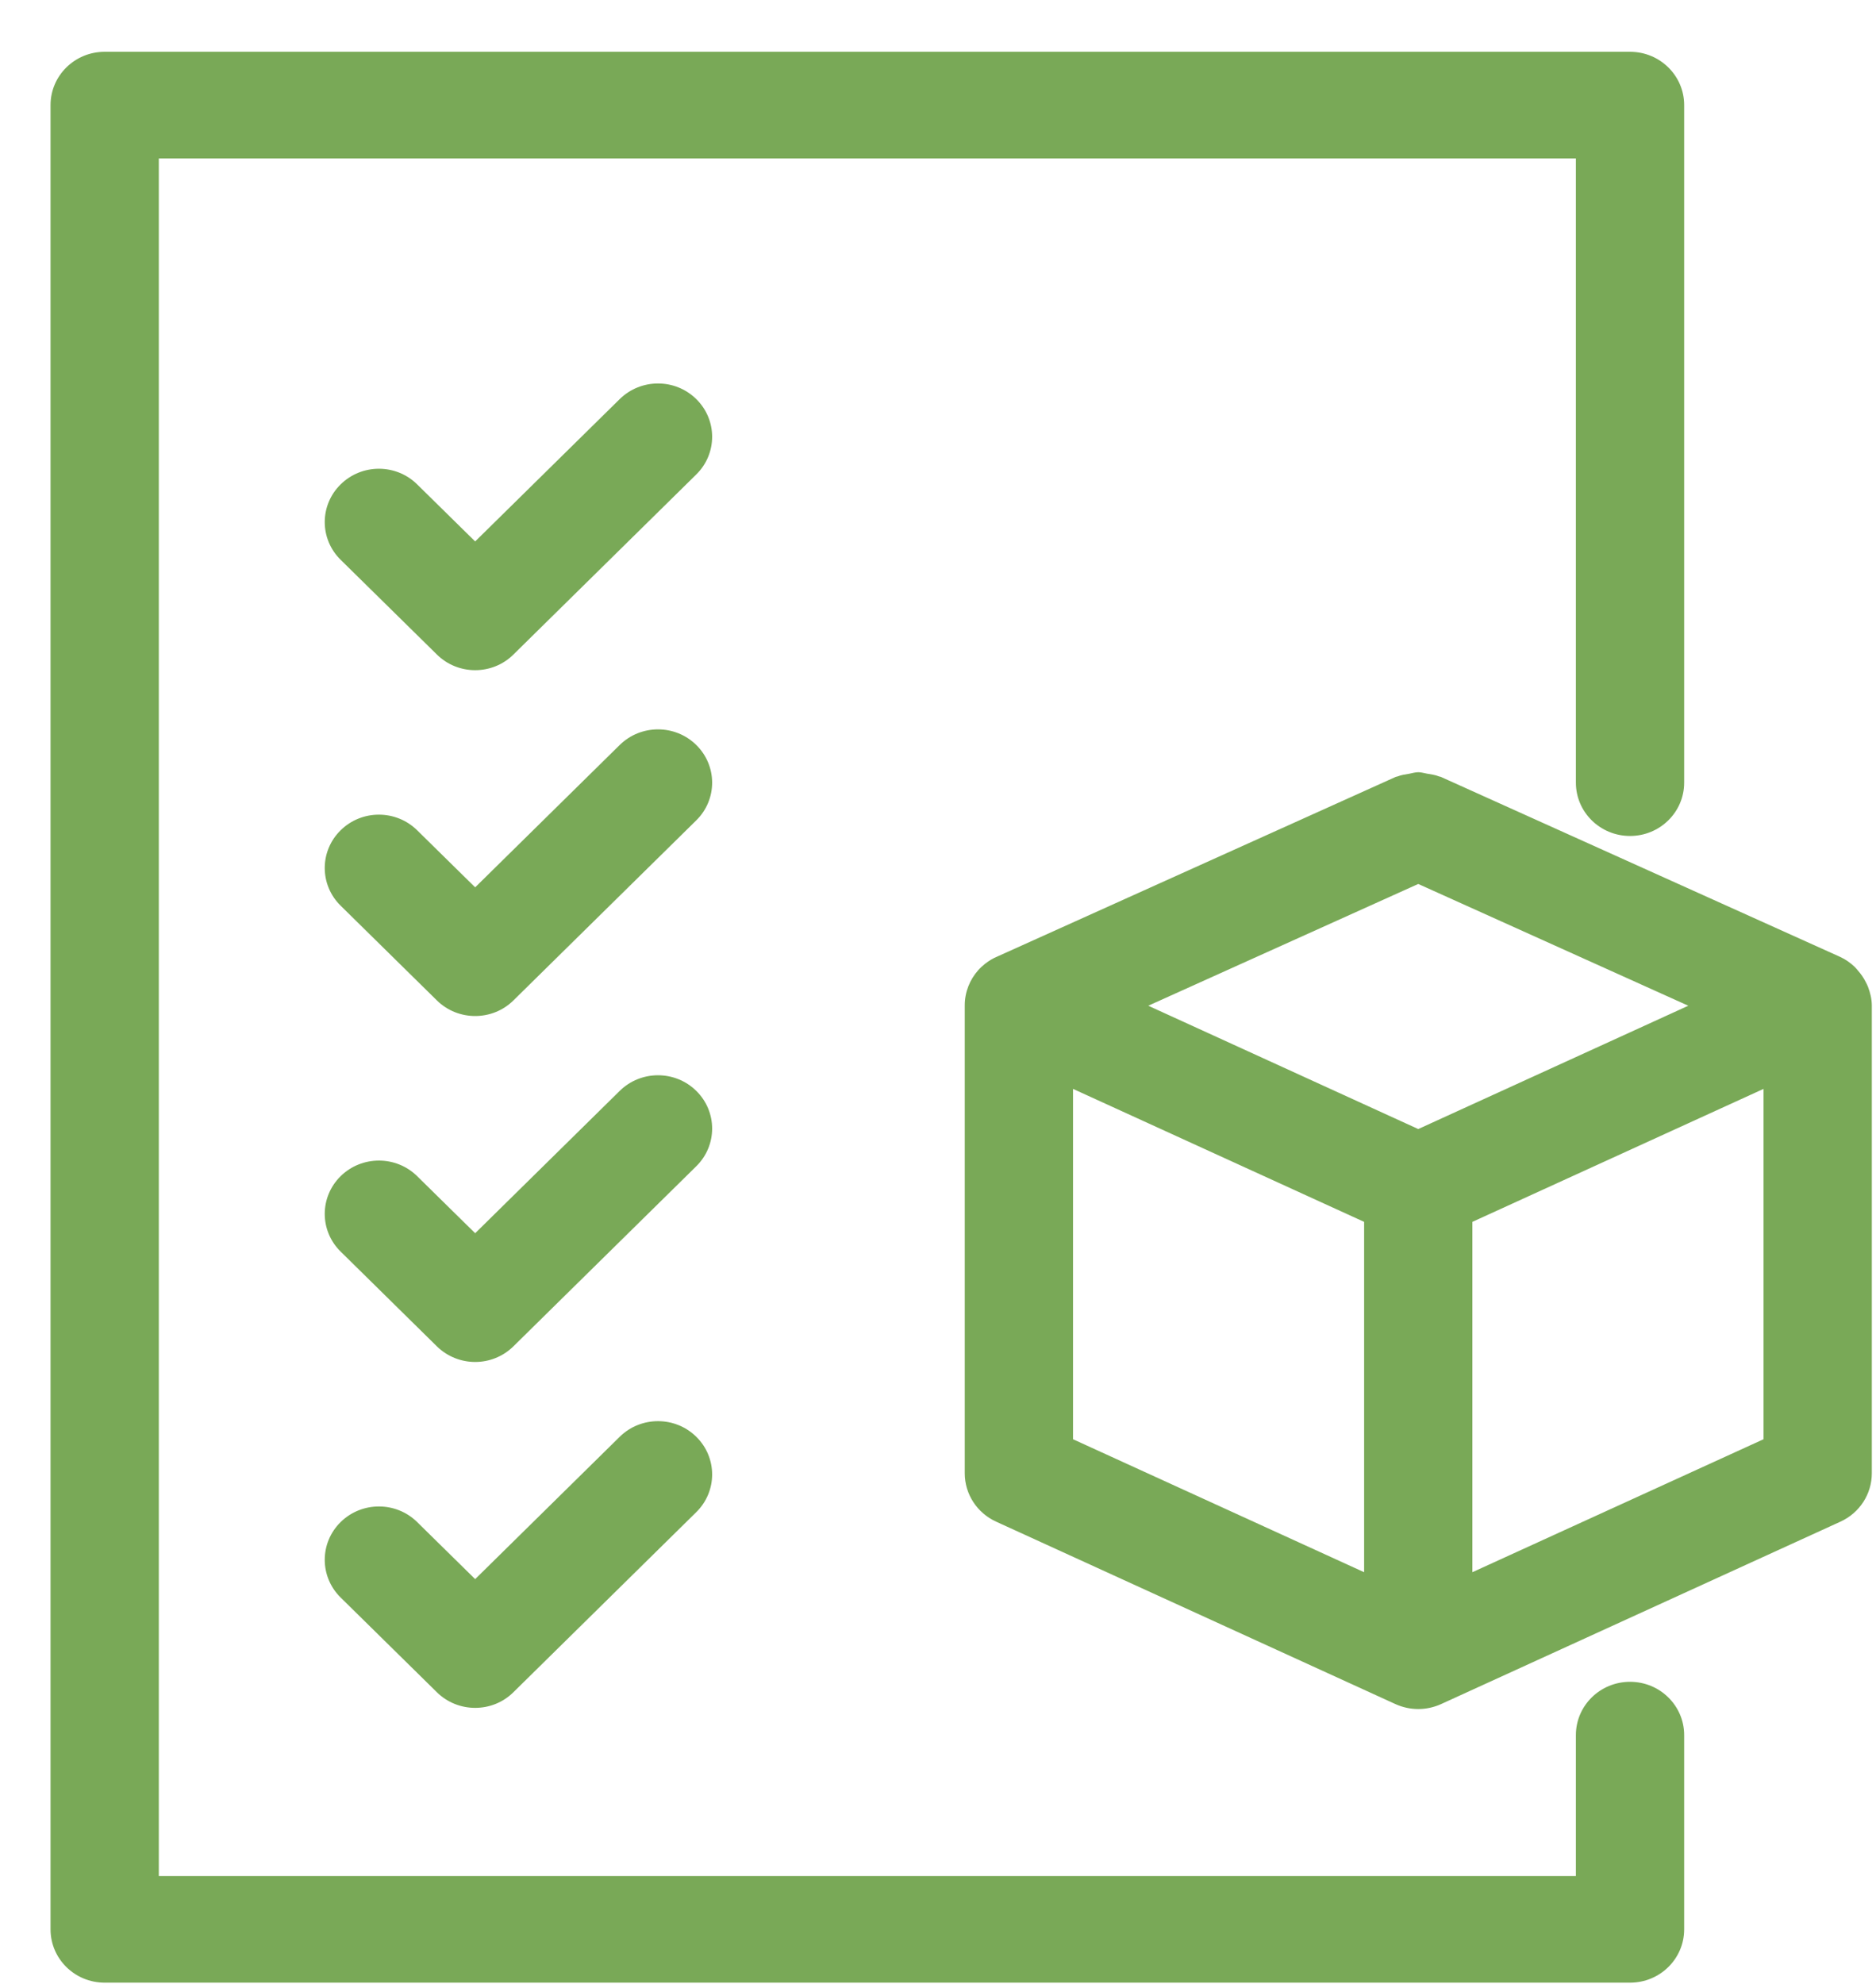 <svg 
 xmlns="http://www.w3.org/2000/svg"
 xmlns:xlink="http://www.w3.org/1999/xlink"
 width="35px" height="37px">
<path fill-rule="evenodd"  fill="rgb(121, 169, 87)"
 d="M34.922,27.477 C34.922,27.864 34.694,28.216 34.337,28.379 L26.885,31.782 C26.747,31.844 26.603,31.874 26.461,31.874 C26.461,31.874 26.461,31.874 26.461,31.874 C26.461,31.874 26.461,31.874 26.460,31.874 C26.315,31.874 26.170,31.843 26.035,31.782 L18.584,28.379 C18.227,28.216 17.999,27.864 17.999,27.477 L17.999,18.751 C17.999,18.500 18.094,18.271 18.249,18.096 C18.289,18.051 18.333,18.010 18.381,17.972 L18.382,17.972 C18.451,17.918 18.527,17.872 18.610,17.838 L26.040,14.489 C26.051,14.484 26.062,14.486 26.073,14.481 C26.142,14.453 26.215,14.443 26.289,14.431 C26.347,14.420 26.404,14.402 26.462,14.402 C26.515,14.402 26.566,14.419 26.619,14.428 C26.698,14.441 26.776,14.451 26.849,14.481 C26.860,14.486 26.870,14.484 26.881,14.489 L34.304,17.834 C34.305,17.835 34.305,17.835 34.306,17.835 L34.332,17.847 C34.434,17.893 34.523,17.958 34.602,18.032 C34.624,18.053 34.641,18.077 34.661,18.099 C34.720,18.165 34.769,18.236 34.808,18.314 C34.824,18.344 34.839,18.373 34.851,18.405 C34.892,18.514 34.921,18.628 34.922,18.748 C34.922,18.749 34.921,18.749 34.921,18.750 C34.921,18.750 34.922,18.750 34.922,18.751 L34.922,27.477 ZM20.019,26.842 L25.450,29.322 L25.450,22.788 L20.019,20.308 L20.019,26.842 ZM26.460,16.486 L21.423,18.757 L26.460,21.057 L31.498,18.757 L26.460,16.486 ZM32.902,20.308 L27.470,22.788 L27.470,29.322 L32.902,26.842 L32.902,20.308 ZM12.990,28.202 L9.579,31.560 C9.382,31.755 9.124,31.852 8.865,31.852 C8.607,31.852 8.348,31.755 8.151,31.561 L6.355,29.794 C5.960,29.405 5.960,28.776 6.355,28.387 C6.750,27.999 7.389,27.999 7.783,28.387 L8.865,29.451 L11.562,26.796 C11.957,26.408 12.596,26.408 12.990,26.796 C13.385,27.184 13.385,27.814 12.990,28.202 ZM12.990,21.751 L9.579,25.109 C9.382,25.303 9.124,25.401 8.865,25.401 C8.607,25.401 8.348,25.303 8.151,25.110 L6.355,23.342 C5.960,22.954 5.960,22.325 6.355,21.936 C6.750,21.548 7.389,21.548 7.783,21.936 L8.865,23.000 L11.562,20.345 C11.957,19.957 12.596,19.957 12.990,20.345 C13.385,20.733 13.385,21.363 12.990,21.751 ZM9.579,12.207 C9.382,12.402 9.124,12.499 8.865,12.499 C8.607,12.499 8.348,12.402 8.151,12.207 L6.355,10.440 C5.960,10.052 5.960,9.422 6.355,9.034 C6.750,8.645 7.389,8.645 7.783,9.034 L8.865,10.098 L11.562,7.443 C11.957,7.055 12.596,7.055 12.990,7.443 C13.385,7.831 13.385,8.461 12.990,8.849 L9.579,12.207 ZM12.990,15.300 L9.579,18.658 C9.382,18.852 9.124,18.949 8.865,18.949 C8.607,18.949 8.348,18.852 8.151,18.658 L6.355,16.891 C5.960,16.503 5.960,15.873 6.355,15.485 C6.750,15.096 7.389,15.097 7.783,15.485 L8.865,16.549 L11.562,13.894 C11.957,13.506 12.596,13.506 12.990,13.894 C13.385,14.282 13.385,14.912 12.990,15.300 ZM30.411,15.591 C29.853,15.591 29.401,15.146 29.401,14.597 L29.401,2.955 L2.963,2.955 L2.963,34.989 L29.401,34.989 L29.401,32.360 C29.401,31.811 29.853,31.366 30.411,31.366 C30.969,31.366 31.421,31.811 31.421,32.360 L31.421,35.983 C31.421,36.532 30.969,36.977 30.411,36.977 L1.953,36.977 C1.394,36.977 0.943,36.532 0.943,35.983 L0.943,1.960 C0.943,1.411 1.394,0.966 1.953,0.966 L30.411,0.966 C30.969,0.966 31.421,1.411 31.421,1.960 L31.421,14.597 C31.421,15.146 30.969,15.591 30.411,15.591 Z"/>
</svg>